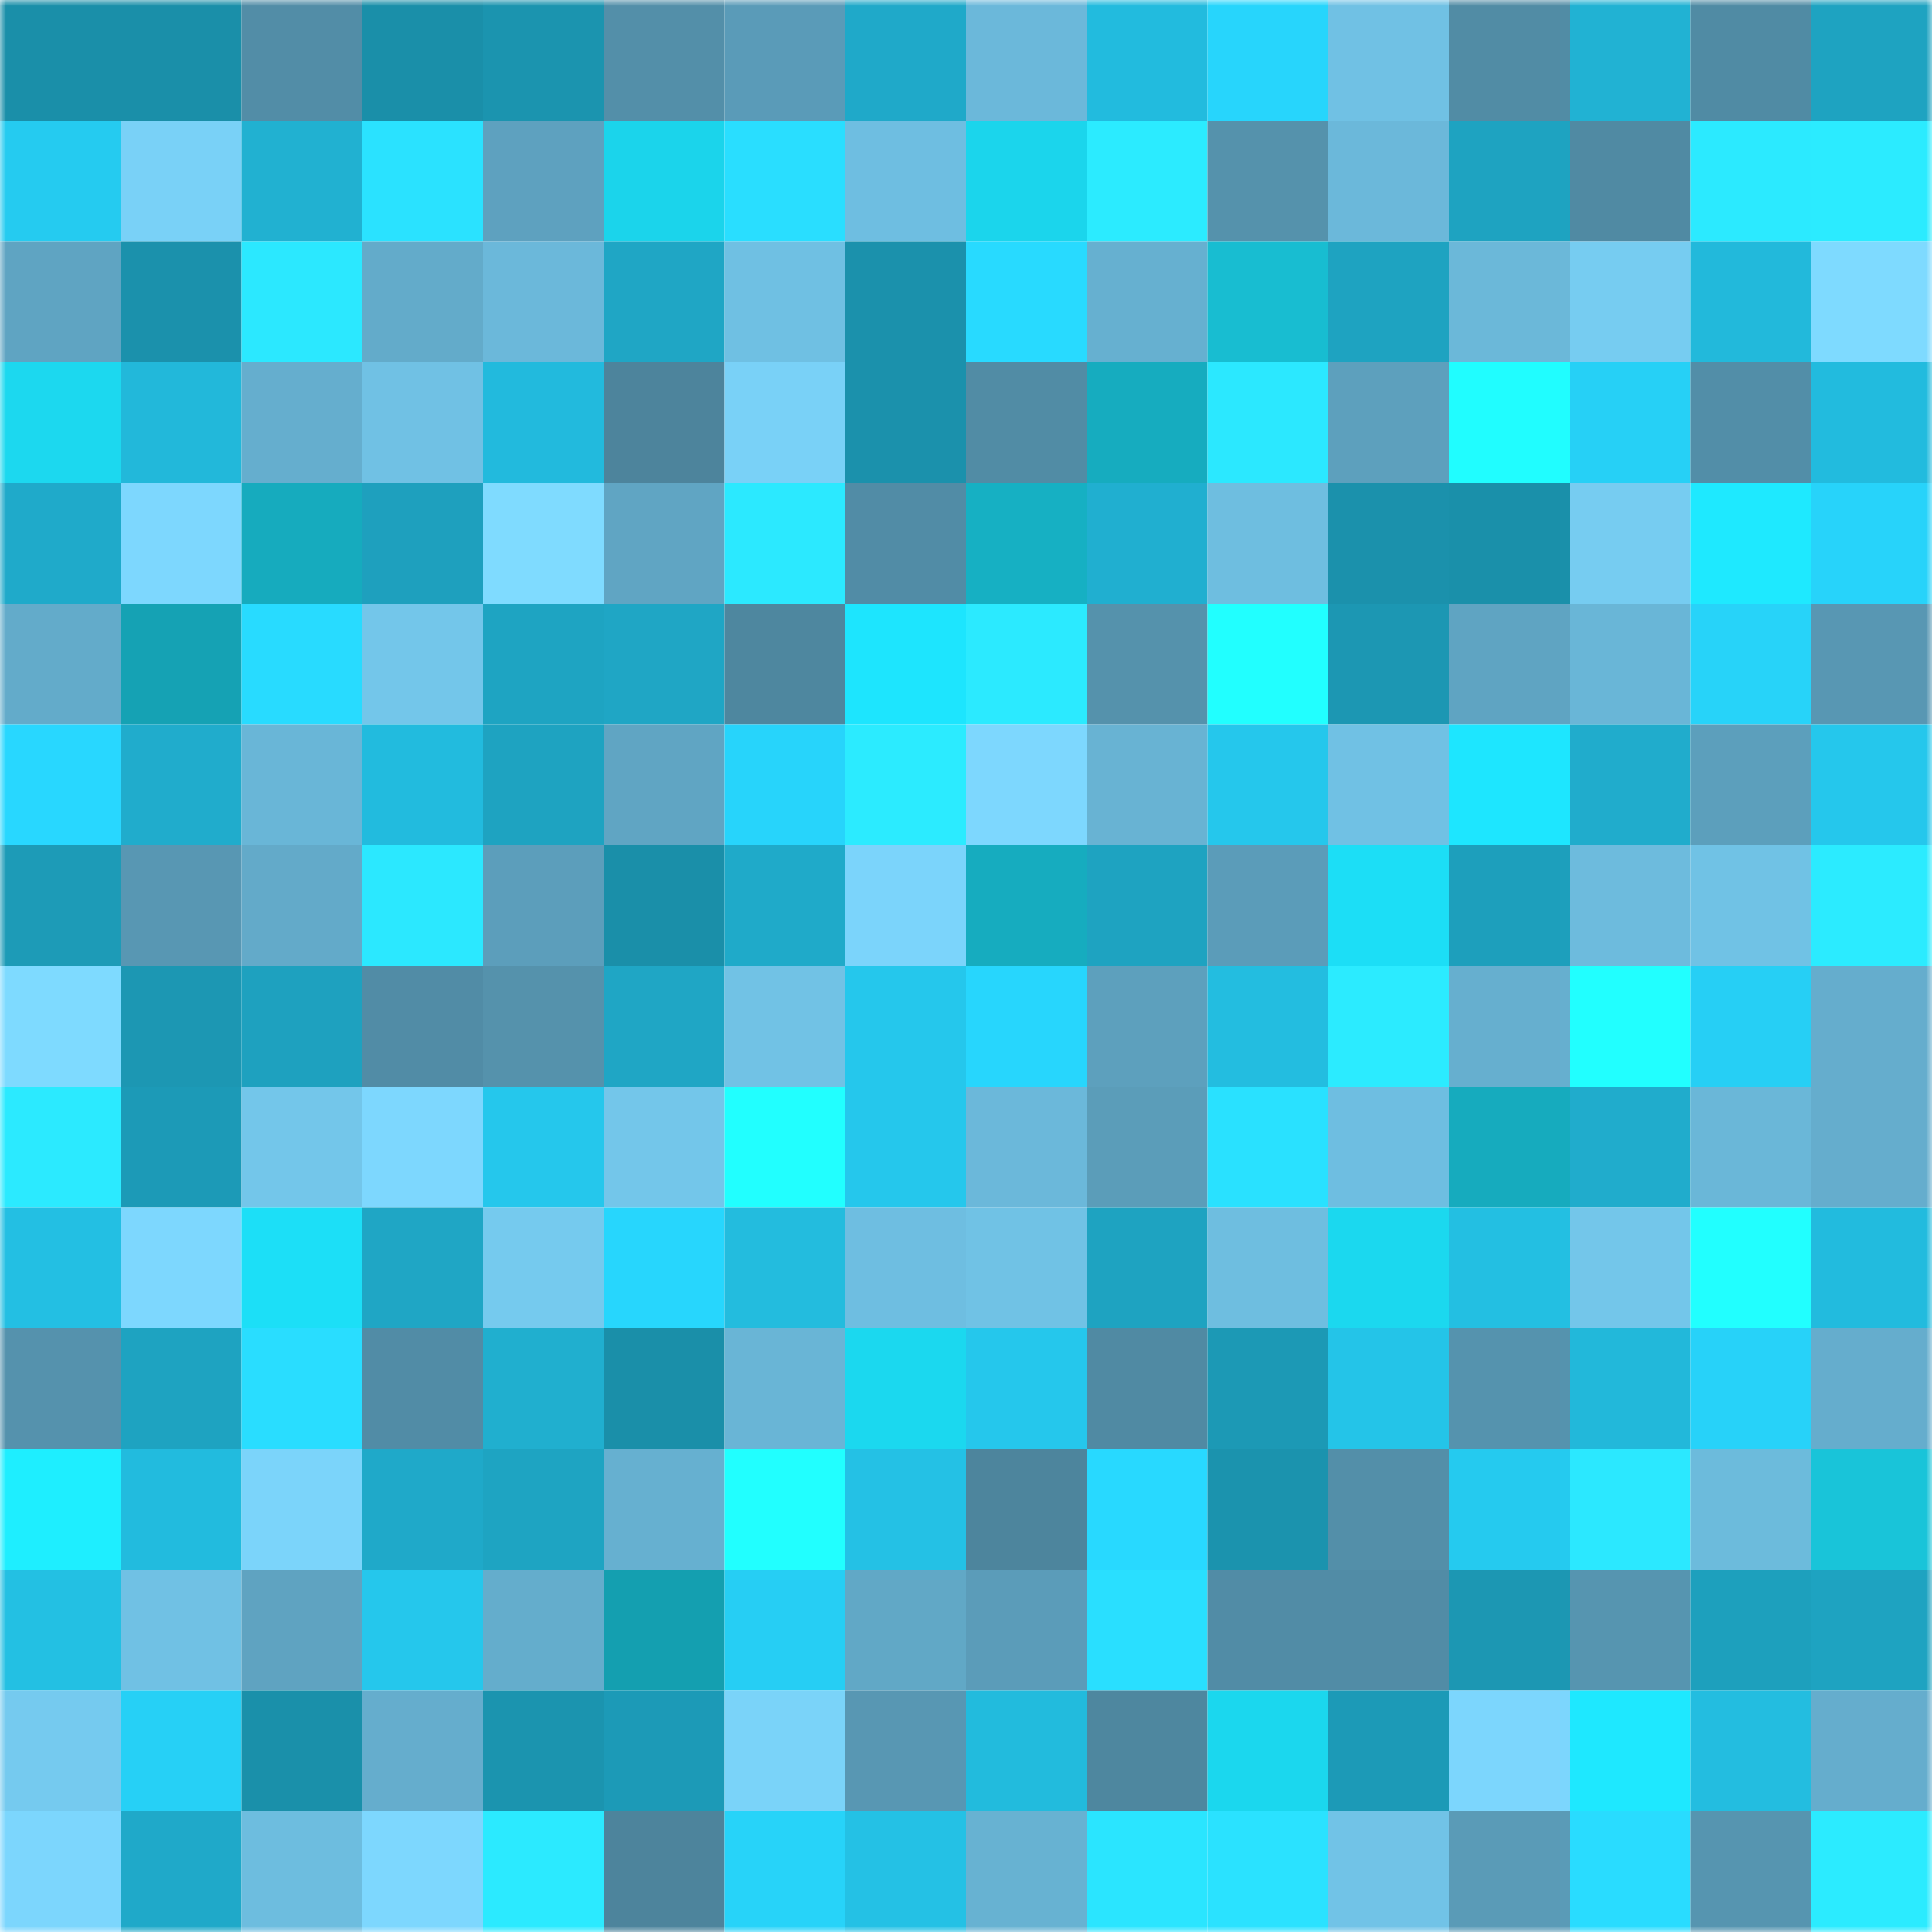 <svg viewBox="0 0 160 160" fill="none" role="img" xmlns="http://www.w3.org/2000/svg" width="240" height="240" name="ens%2Clteklin.eth"><mask id="1121503436" mask-type="alpha" maskUnits="userSpaceOnUse" x="0" y="0" width="160" height="160"><rect width="160" height="160" fill="#FFFFFF"></rect></mask><g mask="url(#1121503436)"><rect x="0" y="0" width="10" height="10" fill="#1a8fa9"></rect><rect x="10" y="0" width="10" height="10" fill="#1a8fa9"></rect><rect x="20" y="0" width="10" height="10" fill="#528da7"></rect><rect x="30" y="0" width="10" height="10" fill="#1a8fa9"></rect><rect x="40" y="0" width="10" height="10" fill="#1b94af"></rect><rect x="50" y="0" width="10" height="10" fill="#538fa9"></rect><rect x="60" y="0" width="10" height="10" fill="#5a9bb8"></rect><rect x="70" y="0" width="10" height="10" fill="#1fa9c9"></rect><rect x="80" y="0" width="10" height="10" fill="#6bb8da"></rect><rect x="90" y="0" width="10" height="10" fill="#22bbde"></rect><rect x="100" y="0" width="10" height="10" fill="#27d5fc"></rect><rect x="110" y="0" width="10" height="10" fill="#70c1e4"></rect><rect x="120" y="0" width="10" height="10" fill="#518ca5"></rect><rect x="130" y="0" width="10" height="10" fill="#21b2d3"></rect><rect x="140" y="0" width="10" height="10" fill="#508ba4"></rect><rect x="150" y="0" width="10" height="10" fill="#1ea3c1"></rect><rect x="0" y="10" width="10" height="10" fill="#25cbf0"></rect><rect x="10" y="10" width="10" height="10" fill="#79d1f7"></rect><rect x="20" y="10" width="10" height="10" fill="#21b1d1"></rect><rect x="30" y="10" width="10" height="10" fill="#2ae2ff"></rect><rect x="40" y="10" width="10" height="10" fill="#5ea1bf"></rect><rect x="50" y="10" width="10" height="10" fill="#1bd4eb"></rect><rect x="60" y="10" width="10" height="10" fill="#29deff"></rect><rect x="70" y="10" width="10" height="10" fill="#6ebee1"></rect><rect x="80" y="10" width="10" height="10" fill="#1bd5ec"></rect><rect x="90" y="10" width="10" height="10" fill="#2bebff"></rect><rect x="100" y="10" width="10" height="10" fill="#5592ac"></rect><rect x="110" y="10" width="10" height="10" fill="#6bb8da"></rect><rect x="120" y="10" width="10" height="10" fill="#1ea3c1"></rect><rect x="130" y="10" width="10" height="10" fill="#508aa3"></rect><rect x="140" y="10" width="10" height="10" fill="#2beaff"></rect><rect x="150" y="10" width="10" height="10" fill="#2bebff"></rect><rect x="0" y="20" width="10" height="10" fill="#5fa4c2"></rect><rect x="10" y="20" width="10" height="10" fill="#1b91ac"></rect><rect x="20" y="20" width="10" height="10" fill="#2be8ff"></rect><rect x="30" y="20" width="10" height="10" fill="#63abca"></rect><rect x="40" y="20" width="10" height="10" fill="#6bb8da"></rect><rect x="50" y="20" width="10" height="10" fill="#1fa6c5"></rect><rect x="60" y="20" width="10" height="10" fill="#6fc0e3"></rect><rect x="70" y="20" width="10" height="10" fill="#1b91ac"></rect><rect x="80" y="20" width="10" height="10" fill="#28daff"></rect><rect x="90" y="20" width="10" height="10" fill="#66b0d0"></rect><rect x="100" y="20" width="10" height="10" fill="#18bdd1"></rect><rect x="110" y="20" width="10" height="10" fill="#1ea3c1"></rect><rect x="120" y="20" width="10" height="10" fill="#6bb8d9"></rect><rect x="130" y="20" width="10" height="10" fill="#76ccf1"></rect><rect x="140" y="20" width="10" height="10" fill="#22b9db"></rect><rect x="150" y="20" width="10" height="10" fill="#7edaff"></rect><rect x="0" y="30" width="10" height="10" fill="#1cd8ef"></rect><rect x="10" y="30" width="10" height="10" fill="#22b8da"></rect><rect x="20" y="30" width="10" height="10" fill="#65aece"></rect><rect x="30" y="30" width="10" height="10" fill="#70c1e4"></rect><rect x="40" y="30" width="10" height="10" fill="#22badd"></rect><rect x="50" y="30" width="10" height="10" fill="#4d849c"></rect><rect x="60" y="30" width="10" height="10" fill="#79d1f7"></rect><rect x="70" y="30" width="10" height="10" fill="#1b91ac"></rect><rect x="80" y="30" width="10" height="10" fill="#518ca5"></rect><rect x="90" y="30" width="10" height="10" fill="#16acbf"></rect><rect x="100" y="30" width="10" height="10" fill="#2be8ff"></rect><rect x="110" y="30" width="10" height="10" fill="#5da0bd"></rect><rect x="120" y="30" width="10" height="10" fill="#20fdff"></rect><rect x="130" y="30" width="10" height="10" fill="#26d0f6"></rect><rect x="140" y="30" width="10" height="10" fill="#528ea8"></rect><rect x="150" y="30" width="10" height="10" fill="#22bbde"></rect><rect x="0" y="40" width="10" height="10" fill="#1faaca"></rect><rect x="10" y="40" width="10" height="10" fill="#7dd7fe"></rect><rect x="20" y="40" width="10" height="10" fill="#16abbe"></rect><rect x="30" y="40" width="10" height="10" fill="#1ea0be"></rect><rect x="40" y="40" width="10" height="10" fill="#7fdbff"></rect><rect x="50" y="40" width="10" height="10" fill="#60a5c3"></rect><rect x="60" y="40" width="10" height="10" fill="#2be9ff"></rect><rect x="70" y="40" width="10" height="10" fill="#518ca6"></rect><rect x="80" y="40" width="10" height="10" fill="#16b0c3"></rect><rect x="90" y="40" width="10" height="10" fill="#20afd0"></rect><rect x="100" y="40" width="10" height="10" fill="#6ebee0"></rect><rect x="110" y="40" width="10" height="10" fill="#1b91ac"></rect><rect x="120" y="40" width="10" height="10" fill="#1a90aa"></rect><rect x="130" y="40" width="10" height="10" fill="#76ccf1"></rect><rect x="140" y="40" width="10" height="10" fill="#1ee9ff"></rect><rect x="150" y="40" width="10" height="10" fill="#27d3fa"></rect><rect x="0" y="50" width="10" height="10" fill="#63abca"></rect><rect x="10" y="50" width="10" height="10" fill="#15a2b4"></rect><rect x="20" y="50" width="10" height="10" fill="#28dbff"></rect><rect x="30" y="50" width="10" height="10" fill="#73c6ea"></rect><rect x="40" y="50" width="10" height="10" fill="#1ea4c2"></rect><rect x="50" y="50" width="10" height="10" fill="#1fa6c5"></rect><rect x="60" y="50" width="10" height="10" fill="#4e879f"></rect><rect x="70" y="50" width="10" height="10" fill="#1de5fe"></rect><rect x="80" y="50" width="10" height="10" fill="#2beaff"></rect><rect x="90" y="50" width="10" height="10" fill="#5592ac"></rect><rect x="100" y="50" width="10" height="10" fill="#21ffff"></rect><rect x="110" y="50" width="10" height="10" fill="#1c97b3"></rect><rect x="120" y="50" width="10" height="10" fill="#5fa4c2"></rect><rect x="130" y="50" width="10" height="10" fill="#69b6d7"></rect><rect x="140" y="50" width="10" height="10" fill="#27d3f9"></rect><rect x="150" y="50" width="10" height="10" fill="#5897b3"></rect><rect x="0" y="60" width="10" height="10" fill="#28d7ff"></rect><rect x="10" y="60" width="10" height="10" fill="#20accc"></rect><rect x="20" y="60" width="10" height="10" fill="#69b6d7"></rect><rect x="30" y="60" width="10" height="10" fill="#22bbde"></rect><rect x="40" y="60" width="10" height="10" fill="#1ea3c1"></rect><rect x="50" y="60" width="10" height="10" fill="#60a5c3"></rect><rect x="60" y="60" width="10" height="10" fill="#27d4fb"></rect><rect x="70" y="60" width="10" height="10" fill="#2bebff"></rect><rect x="80" y="60" width="10" height="10" fill="#7dd7fe"></rect><rect x="90" y="60" width="10" height="10" fill="#68b3d3"></rect><rect x="100" y="60" width="10" height="10" fill="#25c7ec"></rect><rect x="110" y="60" width="10" height="10" fill="#70c1e4"></rect><rect x="120" y="60" width="10" height="10" fill="#1de6ff"></rect><rect x="130" y="60" width="10" height="10" fill="#20accc"></rect><rect x="140" y="60" width="10" height="10" fill="#5c9fbc"></rect><rect x="150" y="60" width="10" height="10" fill="#25c7ec"></rect><rect x="0" y="70" width="10" height="10" fill="#1d9bb7"></rect><rect x="10" y="70" width="10" height="10" fill="#5897b3"></rect><rect x="20" y="70" width="10" height="10" fill="#63aac9"></rect><rect x="30" y="70" width="10" height="10" fill="#2be8ff"></rect><rect x="40" y="70" width="10" height="10" fill="#5c9ebb"></rect><rect x="50" y="70" width="10" height="10" fill="#1a8fa9"></rect><rect x="60" y="70" width="10" height="10" fill="#1faac9"></rect><rect x="70" y="70" width="10" height="10" fill="#7bd4fb"></rect><rect x="80" y="70" width="10" height="10" fill="#16acbf"></rect><rect x="90" y="70" width="10" height="10" fill="#1ea3c1"></rect><rect x="100" y="70" width="10" height="10" fill="#5b9cb9"></rect><rect x="110" y="70" width="10" height="10" fill="#1cdef6"></rect><rect x="120" y="70" width="10" height="10" fill="#1d9fbc"></rect><rect x="130" y="70" width="10" height="10" fill="#6dbbdd"></rect><rect x="140" y="70" width="10" height="10" fill="#70c2e5"></rect><rect x="150" y="70" width="10" height="10" fill="#2bebff"></rect><rect x="0" y="80" width="10" height="10" fill="#7edaff"></rect><rect x="10" y="80" width="10" height="10" fill="#1c97b3"></rect><rect x="20" y="80" width="10" height="10" fill="#1ea1bf"></rect><rect x="30" y="80" width="10" height="10" fill="#518ca6"></rect><rect x="40" y="80" width="10" height="10" fill="#5592ac"></rect><rect x="50" y="80" width="10" height="10" fill="#1fa6c5"></rect><rect x="60" y="80" width="10" height="10" fill="#71c2e5"></rect><rect x="70" y="80" width="10" height="10" fill="#25c7ec"></rect><rect x="80" y="80" width="10" height="10" fill="#27d6fd"></rect><rect x="90" y="80" width="10" height="10" fill="#5da0bd"></rect><rect x="100" y="80" width="10" height="10" fill="#23bde0"></rect><rect x="110" y="80" width="10" height="10" fill="#2bebff"></rect><rect x="120" y="80" width="10" height="10" fill="#66afcf"></rect><rect x="130" y="80" width="10" height="10" fill="#21ffff"></rect><rect x="140" y="80" width="10" height="10" fill="#26cff5"></rect><rect x="150" y="80" width="10" height="10" fill="#65adcd"></rect><rect x="0" y="90" width="10" height="10" fill="#2beaff"></rect><rect x="10" y="90" width="10" height="10" fill="#1c9ab7"></rect><rect x="20" y="90" width="10" height="10" fill="#73c6ea"></rect><rect x="30" y="90" width="10" height="10" fill="#7dd7fe"></rect><rect x="40" y="90" width="10" height="10" fill="#25c7ec"></rect><rect x="50" y="90" width="10" height="10" fill="#73c6ea"></rect><rect x="60" y="90" width="10" height="10" fill="#21ffff"></rect><rect x="70" y="90" width="10" height="10" fill="#25c7ec"></rect><rect x="80" y="90" width="10" height="10" fill="#6bb8da"></rect><rect x="90" y="90" width="10" height="10" fill="#5b9db9"></rect><rect x="100" y="90" width="10" height="10" fill="#29e1ff"></rect><rect x="110" y="90" width="10" height="10" fill="#6ebee1"></rect><rect x="120" y="90" width="10" height="10" fill="#16abbe"></rect><rect x="130" y="90" width="10" height="10" fill="#20accc"></rect><rect x="140" y="90" width="10" height="10" fill="#6ab7d8"></rect><rect x="150" y="90" width="10" height="10" fill="#65adcd"></rect><rect x="0" y="100" width="10" height="10" fill="#23bfe3"></rect><rect x="10" y="100" width="10" height="10" fill="#7dd7fe"></rect><rect x="20" y="100" width="10" height="10" fill="#1cdff7"></rect><rect x="30" y="100" width="10" height="10" fill="#1fa6c5"></rect><rect x="40" y="100" width="10" height="10" fill="#75caee"></rect><rect x="50" y="100" width="10" height="10" fill="#27d6fd"></rect><rect x="60" y="100" width="10" height="10" fill="#23bcde"></rect><rect x="70" y="100" width="10" height="10" fill="#6ebee1"></rect><rect x="80" y="100" width="10" height="10" fill="#70c2e5"></rect><rect x="90" y="100" width="10" height="10" fill="#1ea3c1"></rect><rect x="100" y="100" width="10" height="10" fill="#6ebee0"></rect><rect x="110" y="100" width="10" height="10" fill="#1bd8ef"></rect><rect x="120" y="100" width="10" height="10" fill="#23bfe2"></rect><rect x="130" y="100" width="10" height="10" fill="#73c6ea"></rect><rect x="140" y="100" width="10" height="10" fill="#21ffff"></rect><rect x="150" y="100" width="10" height="10" fill="#22bbde"></rect><rect x="0" y="110" width="10" height="10" fill="#5592ad"></rect><rect x="10" y="110" width="10" height="10" fill="#1ea3c1"></rect><rect x="20" y="110" width="10" height="10" fill="#29ddff"></rect><rect x="30" y="110" width="10" height="10" fill="#518ca6"></rect><rect x="40" y="110" width="10" height="10" fill="#20afcf"></rect><rect x="50" y="110" width="10" height="10" fill="#1a8fa9"></rect><rect x="60" y="110" width="10" height="10" fill="#69b5d6"></rect><rect x="70" y="110" width="10" height="10" fill="#1bd8ef"></rect><rect x="80" y="110" width="10" height="10" fill="#25c7ec"></rect><rect x="90" y="110" width="10" height="10" fill="#508aa3"></rect><rect x="100" y="110" width="10" height="10" fill="#1c99b5"></rect><rect x="110" y="110" width="10" height="10" fill="#24c4e8"></rect><rect x="120" y="110" width="10" height="10" fill="#5593ae"></rect><rect x="130" y="110" width="10" height="10" fill="#22b8da"></rect><rect x="140" y="110" width="10" height="10" fill="#27d2f9"></rect><rect x="150" y="110" width="10" height="10" fill="#65adcd"></rect><rect x="0" y="120" width="10" height="10" fill="#1eeeff"></rect><rect x="10" y="120" width="10" height="10" fill="#22bbde"></rect><rect x="20" y="120" width="10" height="10" fill="#7bd4fa"></rect><rect x="30" y="120" width="10" height="10" fill="#1fa9c9"></rect><rect x="40" y="120" width="10" height="10" fill="#1ea4c2"></rect><rect x="50" y="120" width="10" height="10" fill="#66b0d0"></rect><rect x="60" y="120" width="10" height="10" fill="#21ffff"></rect><rect x="70" y="120" width="10" height="10" fill="#24c1e5"></rect><rect x="80" y="120" width="10" height="10" fill="#4d859d"></rect><rect x="90" y="120" width="10" height="10" fill="#28d9ff"></rect><rect x="100" y="120" width="10" height="10" fill="#1b93ae"></rect><rect x="110" y="120" width="10" height="10" fill="#538fa9"></rect><rect x="120" y="120" width="10" height="10" fill="#25caef"></rect><rect x="130" y="120" width="10" height="10" fill="#2be8ff"></rect><rect x="140" y="120" width="10" height="10" fill="#6cbbdc"></rect><rect x="150" y="120" width="10" height="10" fill="#19c4d9"></rect><rect x="0" y="130" width="10" height="10" fill="#23c0e3"></rect><rect x="10" y="130" width="10" height="10" fill="#70c1e4"></rect><rect x="20" y="130" width="10" height="10" fill="#5fa3c1"></rect><rect x="30" y="130" width="10" height="10" fill="#25c7ec"></rect><rect x="40" y="130" width="10" height="10" fill="#64adcc"></rect><rect x="50" y="130" width="10" height="10" fill="#149fb0"></rect><rect x="60" y="130" width="10" height="10" fill="#26cef4"></rect><rect x="70" y="130" width="10" height="10" fill="#61a8c6"></rect><rect x="80" y="130" width="10" height="10" fill="#5b9cb9"></rect><rect x="90" y="130" width="10" height="10" fill="#29dfff"></rect><rect x="100" y="130" width="10" height="10" fill="#518ca6"></rect><rect x="110" y="130" width="10" height="10" fill="#518ca6"></rect><rect x="120" y="130" width="10" height="10" fill="#1c97b3"></rect><rect x="130" y="130" width="10" height="10" fill="#5695b0"></rect><rect x="140" y="130" width="10" height="10" fill="#1da0bd"></rect><rect x="150" y="130" width="10" height="10" fill="#1ea3c1"></rect><rect x="0" y="140" width="10" height="10" fill="#75caef"></rect><rect x="10" y="140" width="10" height="10" fill="#26d0f6"></rect><rect x="20" y="140" width="10" height="10" fill="#1a90aa"></rect><rect x="30" y="140" width="10" height="10" fill="#65adcd"></rect><rect x="40" y="140" width="10" height="10" fill="#1b94af"></rect><rect x="50" y="140" width="10" height="10" fill="#1c9ab7"></rect><rect x="60" y="140" width="10" height="10" fill="#7ad3f9"></rect><rect x="70" y="140" width="10" height="10" fill="#5897b3"></rect><rect x="80" y="140" width="10" height="10" fill="#22bbdd"></rect><rect x="90" y="140" width="10" height="10" fill="#4e879f"></rect><rect x="100" y="140" width="10" height="10" fill="#1bd7ee"></rect><rect x="110" y="140" width="10" height="10" fill="#1c9ab7"></rect><rect x="120" y="140" width="10" height="10" fill="#7cd6fd"></rect><rect x="130" y="140" width="10" height="10" fill="#1ee8ff"></rect><rect x="140" y="140" width="10" height="10" fill="#23bde0"></rect><rect x="150" y="140" width="10" height="10" fill="#65adcd"></rect><rect x="0" y="150" width="10" height="10" fill="#7cd6fd"></rect><rect x="10" y="150" width="10" height="10" fill="#1fa9c9"></rect><rect x="20" y="150" width="10" height="10" fill="#6dbddf"></rect><rect x="30" y="150" width="10" height="10" fill="#7dd7fe"></rect><rect x="40" y="150" width="10" height="10" fill="#2beaff"></rect><rect x="50" y="150" width="10" height="10" fill="#4d849c"></rect><rect x="60" y="150" width="10" height="10" fill="#27d3f9"></rect><rect x="70" y="150" width="10" height="10" fill="#24c1e5"></rect><rect x="80" y="150" width="10" height="10" fill="#67b2d2"></rect><rect x="90" y="150" width="10" height="10" fill="#2ae5ff"></rect><rect x="100" y="150" width="10" height="10" fill="#2ae2ff"></rect><rect x="110" y="150" width="10" height="10" fill="#71c3e7"></rect><rect x="120" y="150" width="10" height="10" fill="#5a9bb7"></rect><rect x="130" y="150" width="10" height="10" fill="#29dcff"></rect><rect x="140" y="150" width="10" height="10" fill="#5695b0"></rect><rect x="150" y="150" width="10" height="10" fill="#2bebff"></rect></g></svg>